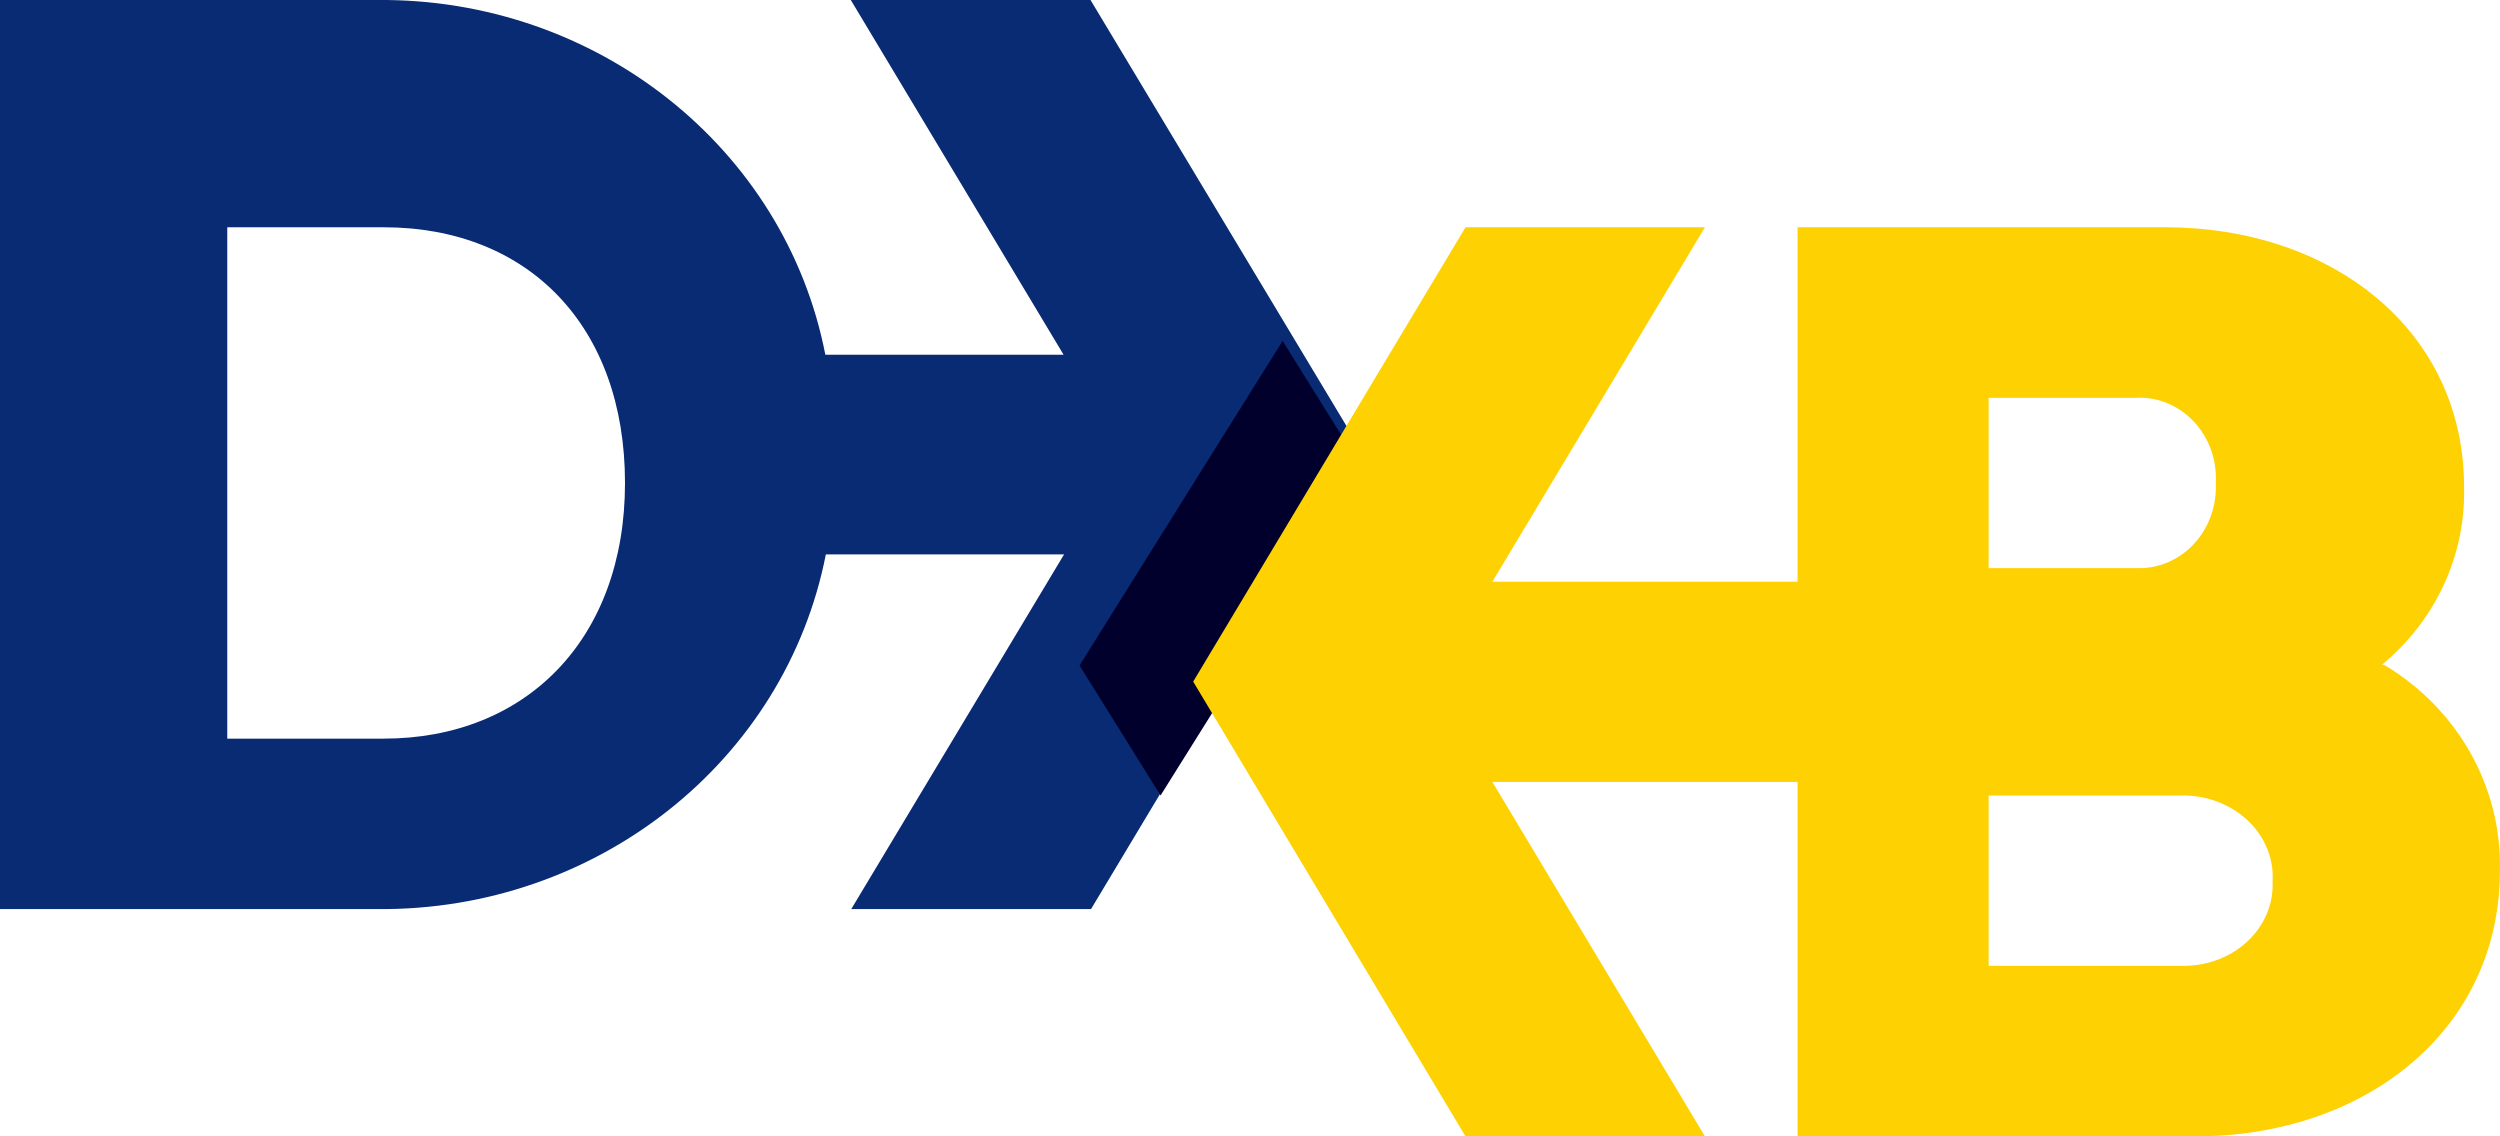 <svg width="44" height="20" viewBox="0 0 44 20" fill="none" xmlns="http://www.w3.org/2000/svg">
<path fill-rule="evenodd" clip-rule="evenodd" d="M14.974 0H19.193L24 8L19.202 16H14.982L18.728 9.757H14.535C13.821 13.405 10.495 16.035 6.64 16H0V0H6.64C10.493 -0.035 13.816 2.596 14.526 6.243H18.719L14.974 0ZM4 13H6.752C9.25 13 11 11.259 11 8.5C11 5.741 9.301 4 6.752 4H4V13Z" fill="#082B73"/>
<path d="M24 8.288L22.574 6L19 11.712L20.426 14L24 8.288Z" fill="#01002C"/>
<path fill-rule="evenodd" clip-rule="evenodd" d="M43.368 8.573C43.398 9.772 42.867 10.92 41.922 11.7H41.958C43.255 12.471 44.032 13.848 43.999 15.318C43.999 18.149 41.607 20 38.646 20H31.637V13.762H26.266L30.007 20H25.793L21 11.996L25.793 4H30.007L26.266 10.238H31.637V4H38.111C41.029 4 43.368 5.8 43.368 8.573ZM35 7.001H37.606C37.984 6.985 38.351 7.139 38.616 7.425C38.881 7.71 39.02 8.101 38.998 8.5C39.017 8.899 38.877 9.288 38.613 9.573C38.348 9.858 37.983 10.012 37.606 9.999H35V7.001ZM38.353 16.998H35V14.001H38.353C38.8 13.984 39.233 14.139 39.547 14.428C39.86 14.717 40.024 15.112 39.997 15.517C40.016 15.916 39.848 16.304 39.536 16.586C39.223 16.868 38.794 17.017 38.353 16.998Z" fill="#FED103"/>
</svg>

